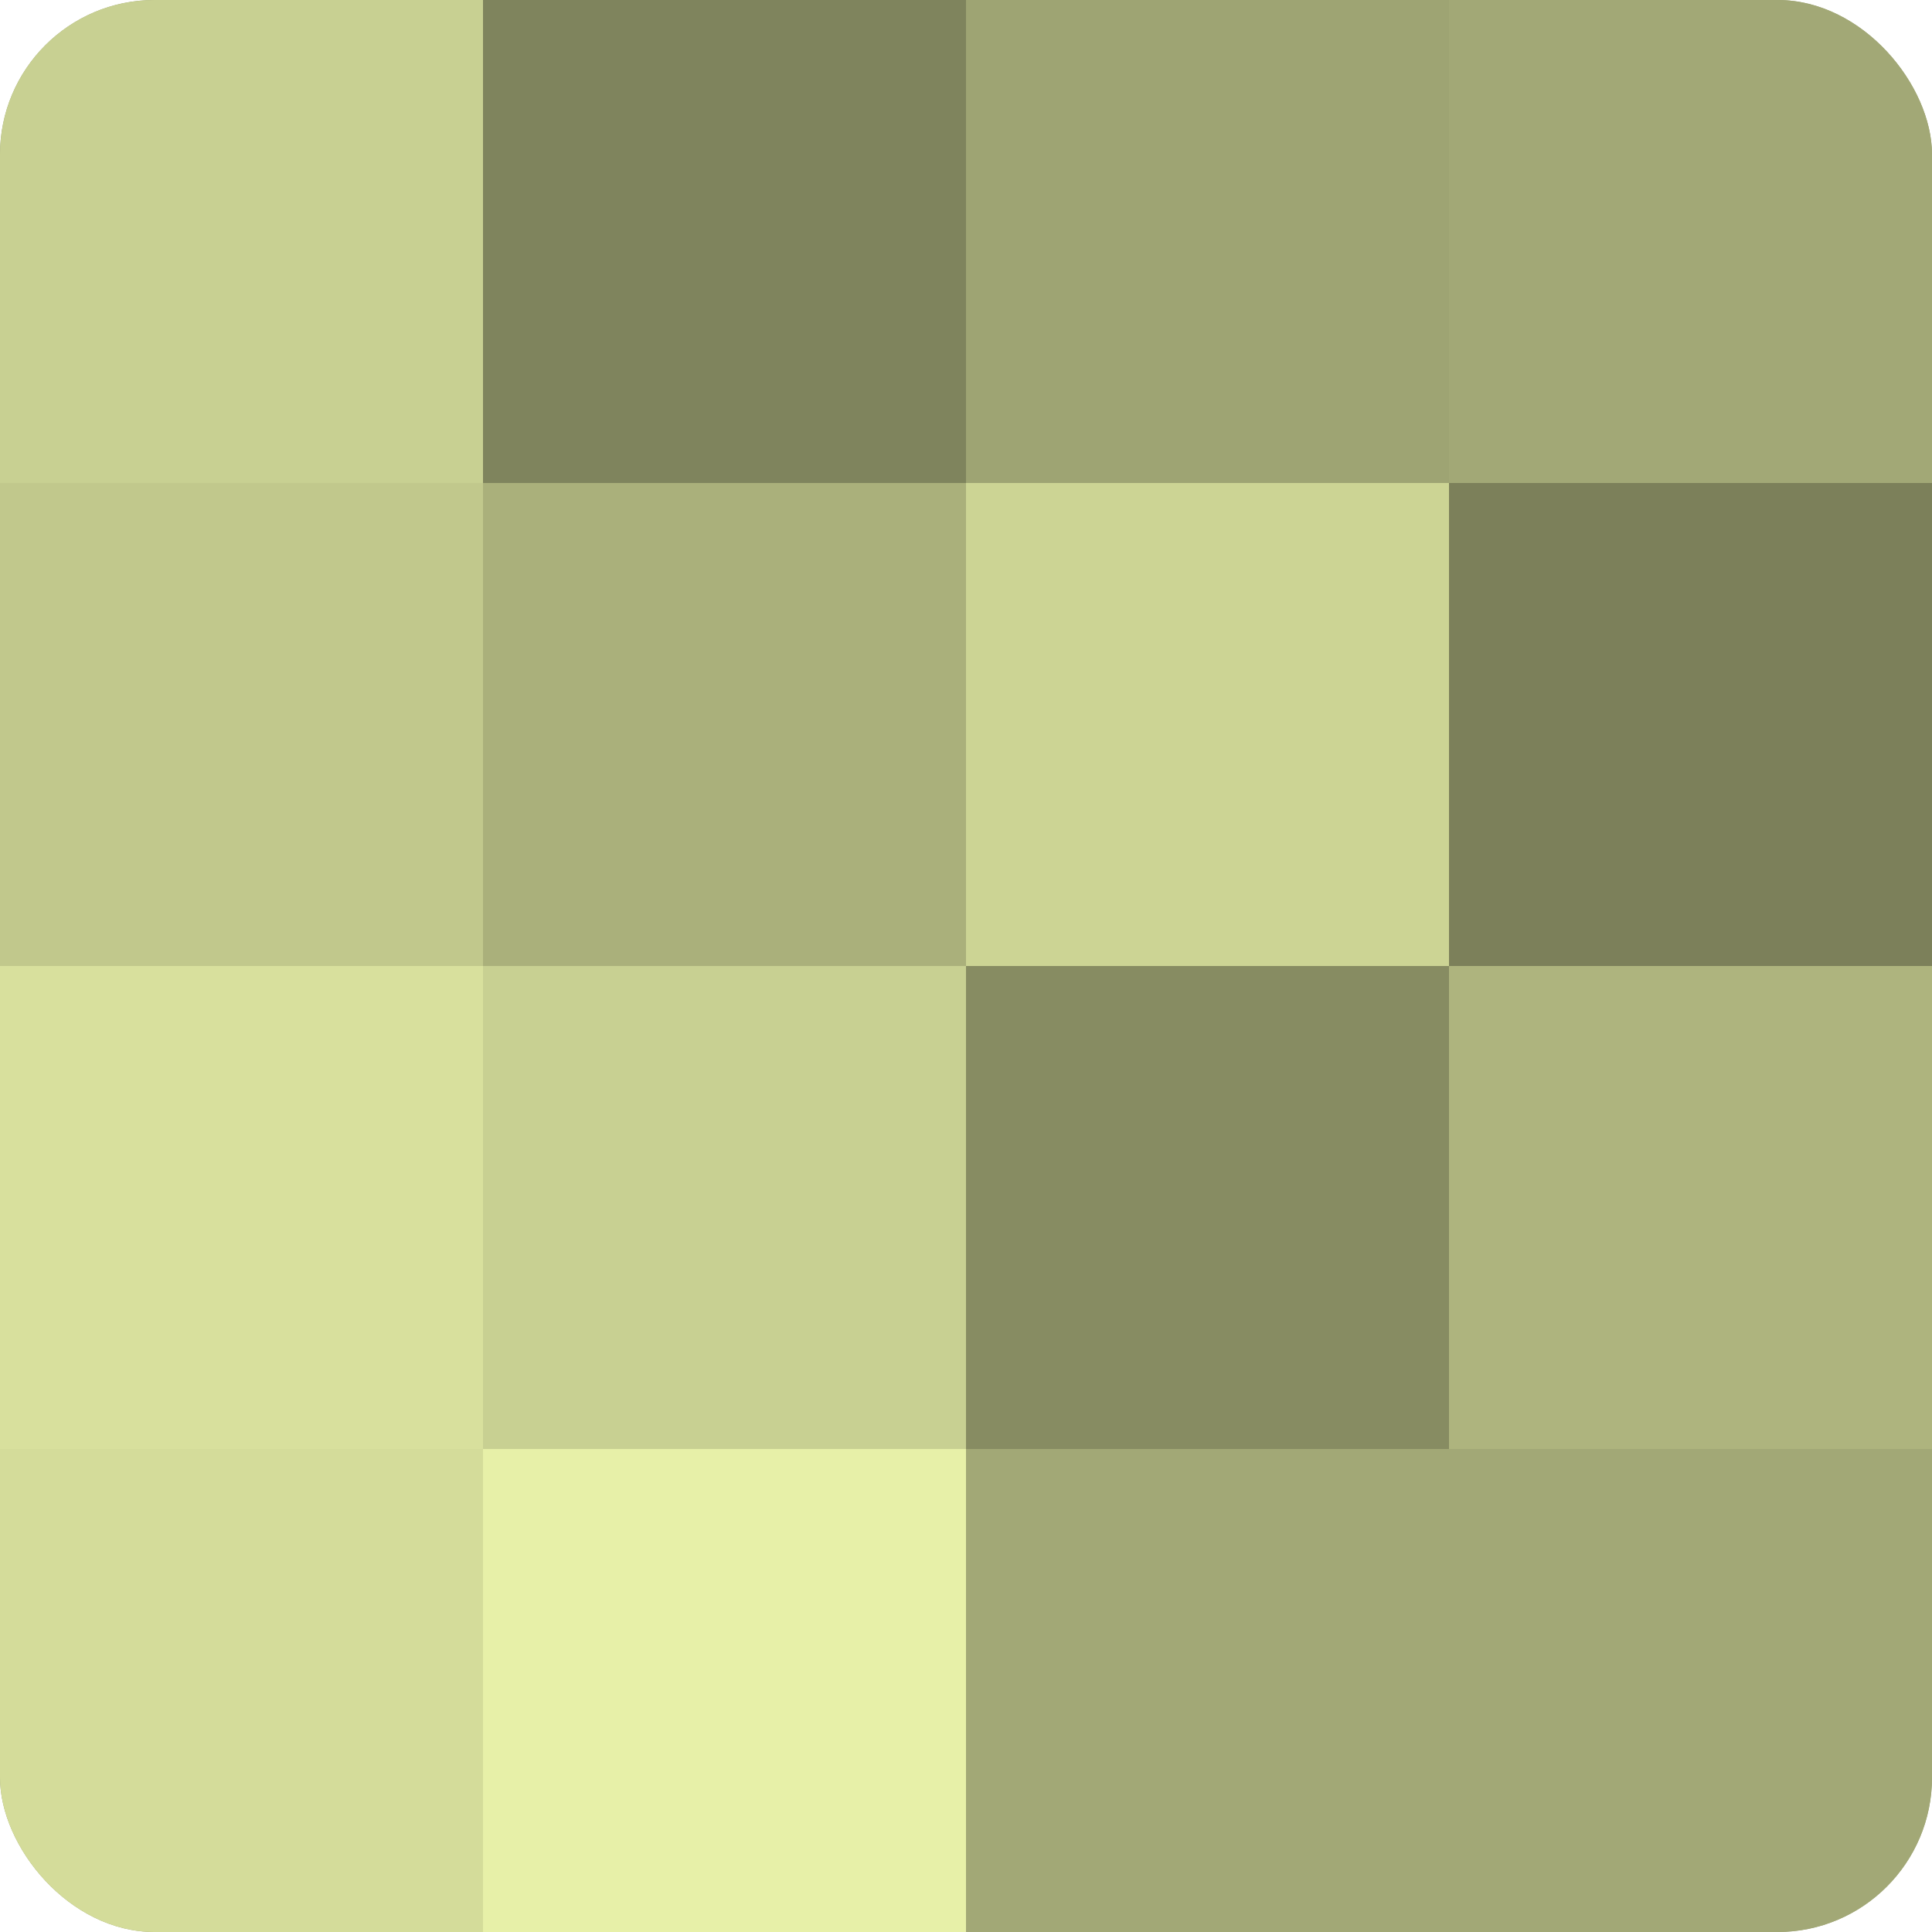 <?xml version="1.0" encoding="UTF-8"?>
<svg xmlns="http://www.w3.org/2000/svg" width="60" height="60" viewBox="0 0 100 100" preserveAspectRatio="xMidYMid meet"><defs><clipPath id="c" width="100" height="100"><rect width="100" height="100" rx="8" ry="8"/></clipPath></defs><g clip-path="url(#c)"><rect width="100" height="100" fill="#9aa070"/><rect width="25" height="25" fill="#c8d092"/><rect y="25" width="25" height="25" fill="#c1c88c"/><rect y="50" width="25" height="25" fill="#d8e09d"/><rect y="75" width="25" height="25" fill="#d4dc9a"/><rect x="25" width="25" height="25" fill="#7f845d"/><rect x="25" y="25" width="25" height="25" fill="#aab07b"/><rect x="25" y="50" width="25" height="25" fill="#c8d092"/><rect x="25" y="75" width="25" height="25" fill="#e7f0a8"/><rect x="50" width="25" height="25" fill="#9ea473"/><rect x="50" y="25" width="25" height="25" fill="#ccd494"/><rect x="50" y="50" width="25" height="25" fill="#878c62"/><rect x="50" y="75" width="25" height="25" fill="#a2a876"/><rect x="75" width="25" height="25" fill="#a2a876"/><rect x="75" y="25" width="25" height="25" fill="#7c805a"/><rect x="75" y="50" width="25" height="25" fill="#aeb47e"/><rect x="75" y="75" width="25" height="25" fill="#a2a876"/></g></svg>
